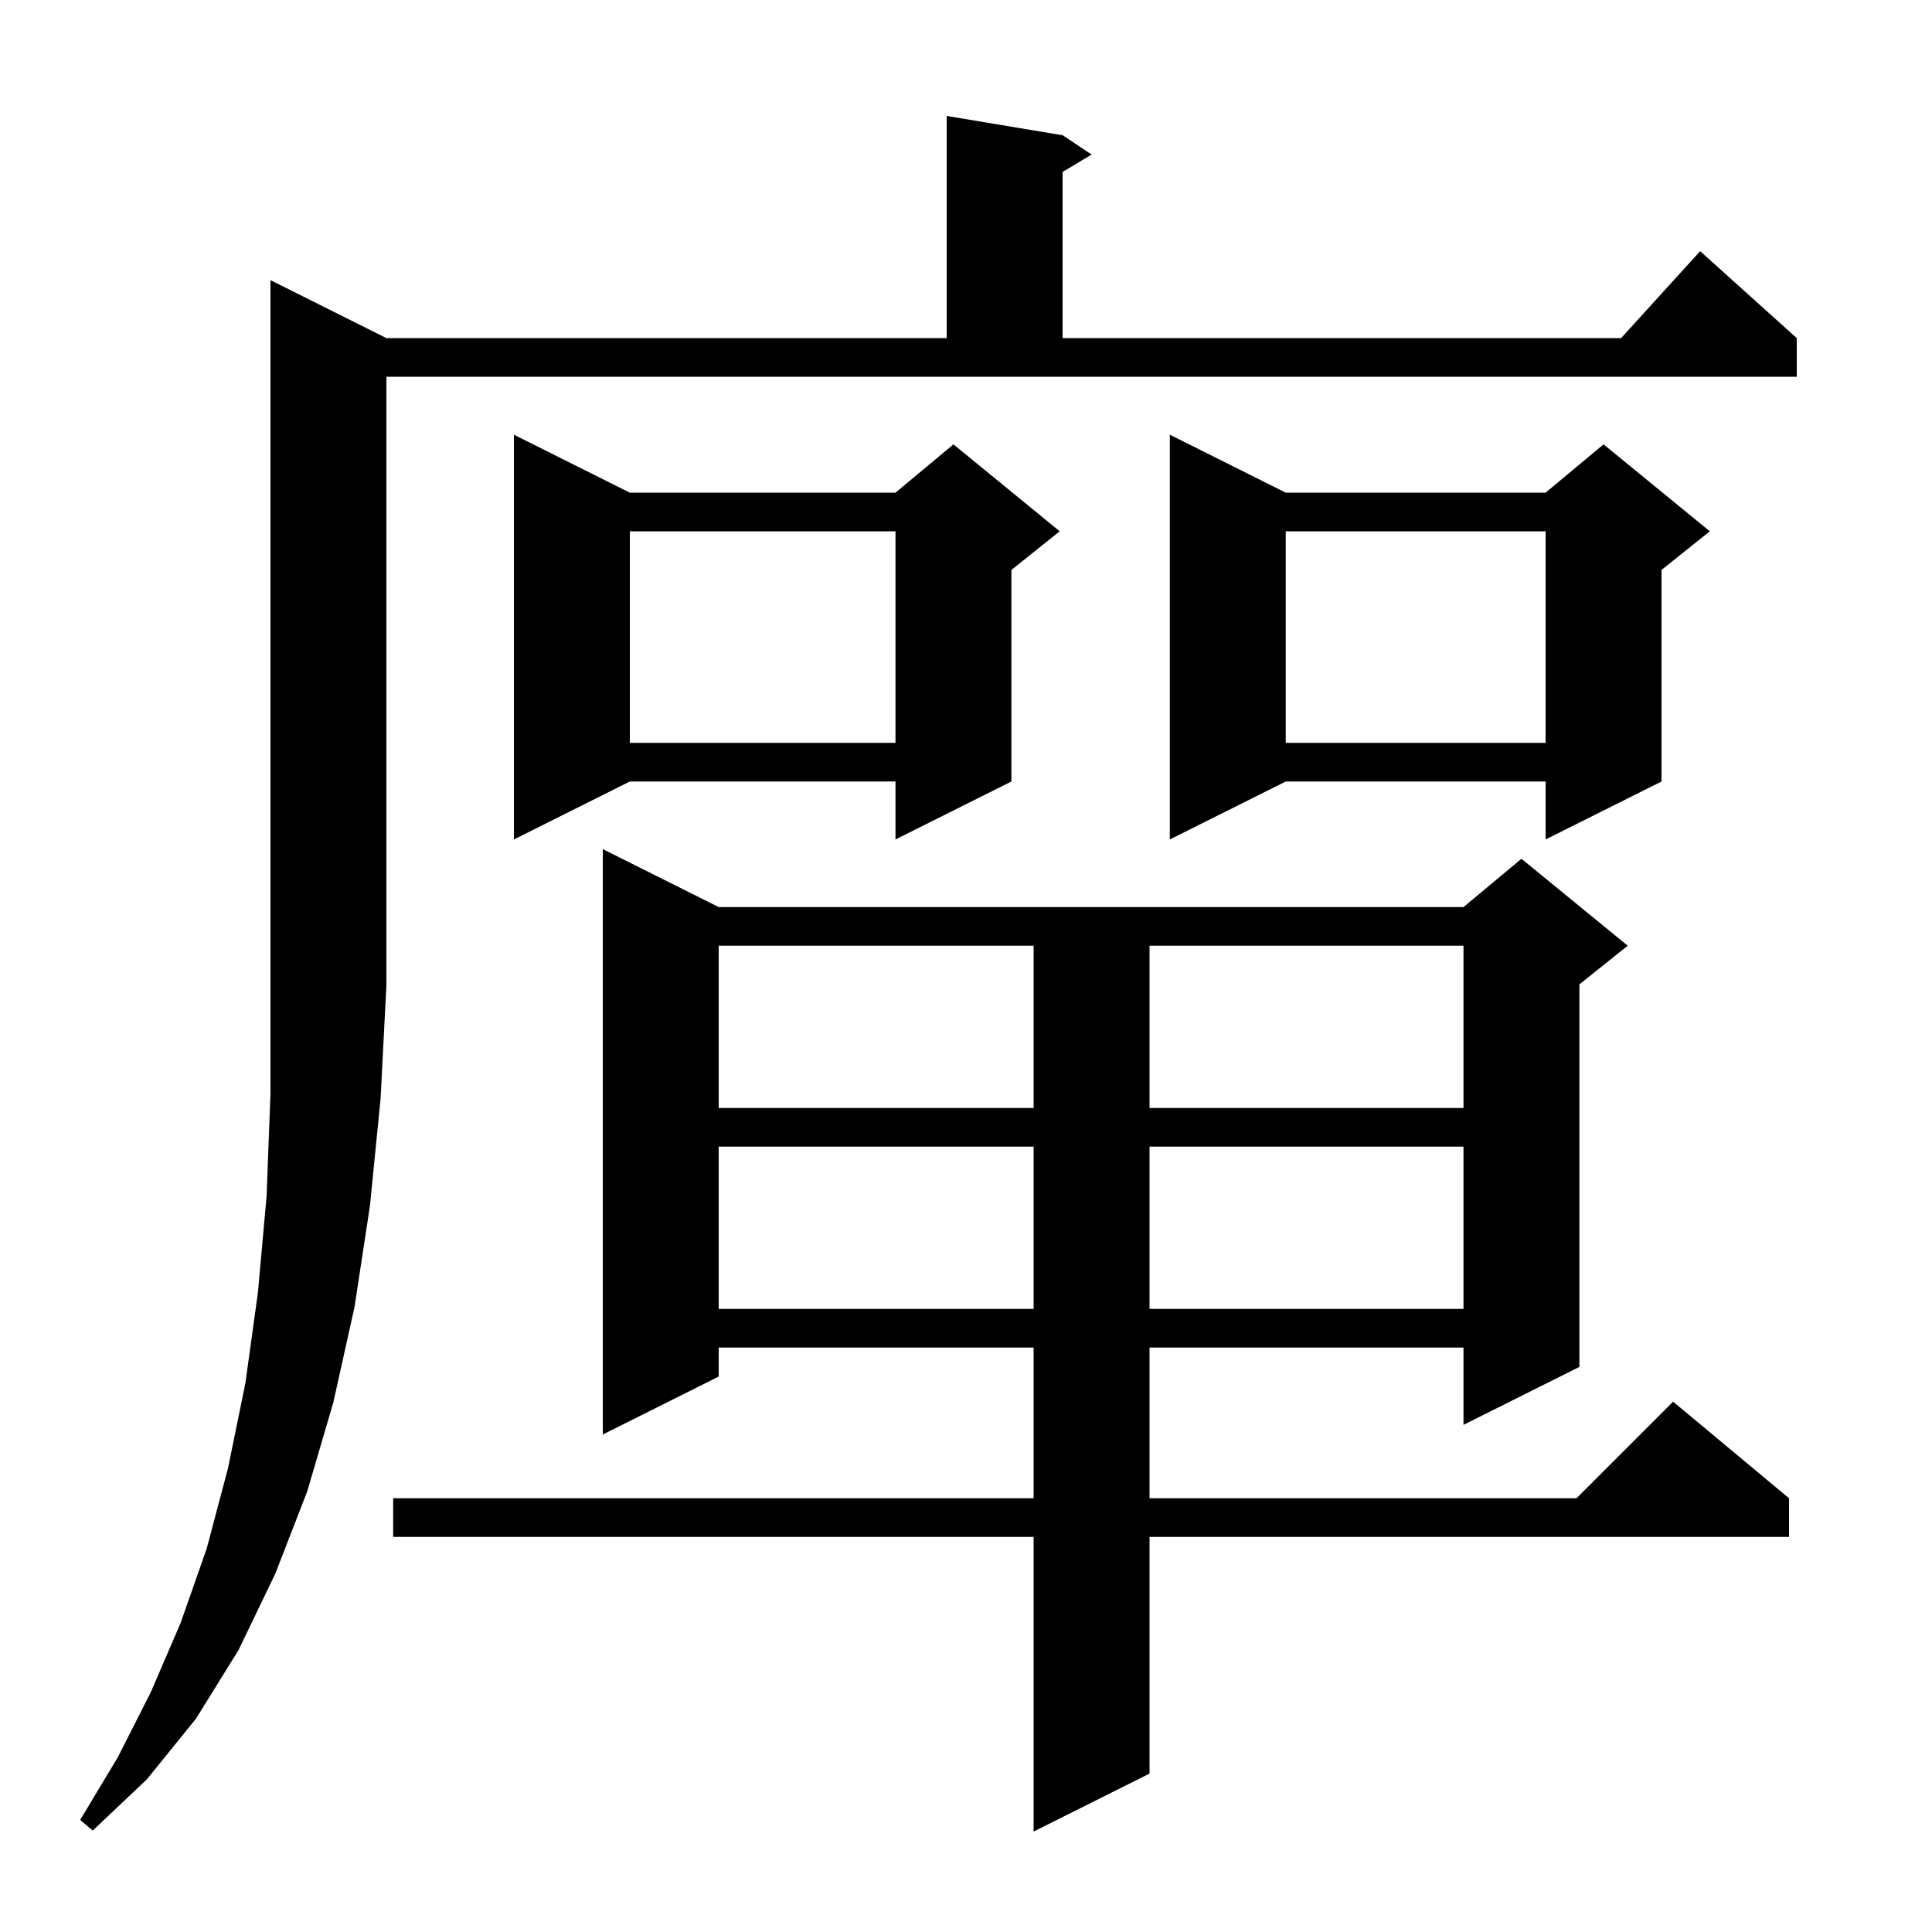 <svg xmlns="http://www.w3.org/2000/svg" xmlns:xlink="http://www.w3.org/1999/xlink" version="1.1" baseProfile="full" viewBox="0 0 200 200" width="200" height="200"><g fill="currentColor"><path d="M 74.4 93.9 L 151.5 93.9 L 157.5 88.9 L 168.5 97.9 L 163.5 101.9 L 163.5 141.5 L 151.5 147.5 L 151.5 139.5 L 119.0 139.5 L 119.0 155.1 L 163.2 155.1 L 173.2 145.1 L 185.2 155.1 L 185.2 159.1 L 119.0 159.1 L 119.0 183.6 L 107.0 189.6 L 107.0 159.1 L 40.7 159.1 L 40.7 155.1 L 107.0 155.1 L 107.0 139.5 L 74.4 139.5 L 74.4 142.5 L 62.4 148.5 L 62.4 87.9 Z M 40.0 35.0 L 98.0 35.0 L 98.0 12.0 L 110.0 14.0 L 113.0 16.0 L 110.0 17.8 L 110.0 35.0 L 167.818 35.0 L 176.0 26.0 L 186.0 35.0 L 186.0 39.0 L 40.0 39.0 L 40.0 102.0 L 39.4 113.7 L 38.3 124.8 L 36.7 135.3 L 34.5 145.2 L 31.8 154.4 L 28.5 162.9 L 24.7 170.8 L 20.3 177.9 L 15.2 184.2 L 9.6 189.5 L 8.3 188.4 L 12.2 181.9 L 15.6 175.2 L 18.7 168.0 L 21.4 160.3 L 23.6 152.0 L 25.4 143.2 L 26.7 133.8 L 27.6 123.8 L 28.0 113.2 L 28.0 29.0 Z M 74.4 118.7 L 74.4 135.5 L 107.0 135.5 L 107.0 118.7 Z M 119.0 118.7 L 119.0 135.5 L 151.5 135.5 L 151.5 118.7 Z M 74.4 97.9 L 74.4 114.7 L 107.0 114.7 L 107.0 97.9 Z M 119.0 97.9 L 119.0 114.7 L 151.5 114.7 L 151.5 97.9 Z M 65.2 51.0 L 92.7 51.0 L 98.7 46.0 L 109.7 55.0 L 104.7 59.0 L 104.7 80.9 L 92.7 86.9 L 92.7 80.9 L 65.2 80.9 L 53.2 86.9 L 53.2 45.0 Z M 133.1 51.0 L 160.0 51.0 L 166.0 46.0 L 177.0 55.0 L 172.0 59.0 L 172.0 80.9 L 160.0 86.9 L 160.0 80.9 L 133.1 80.9 L 121.1 86.9 L 121.1 45.0 Z M 133.1 55.0 L 133.1 76.9 L 160.0 76.9 L 160.0 55.0 Z M 65.2 55.0 L 65.2 76.9 L 92.7 76.9 L 92.7 55.0 Z "/></g></svg>